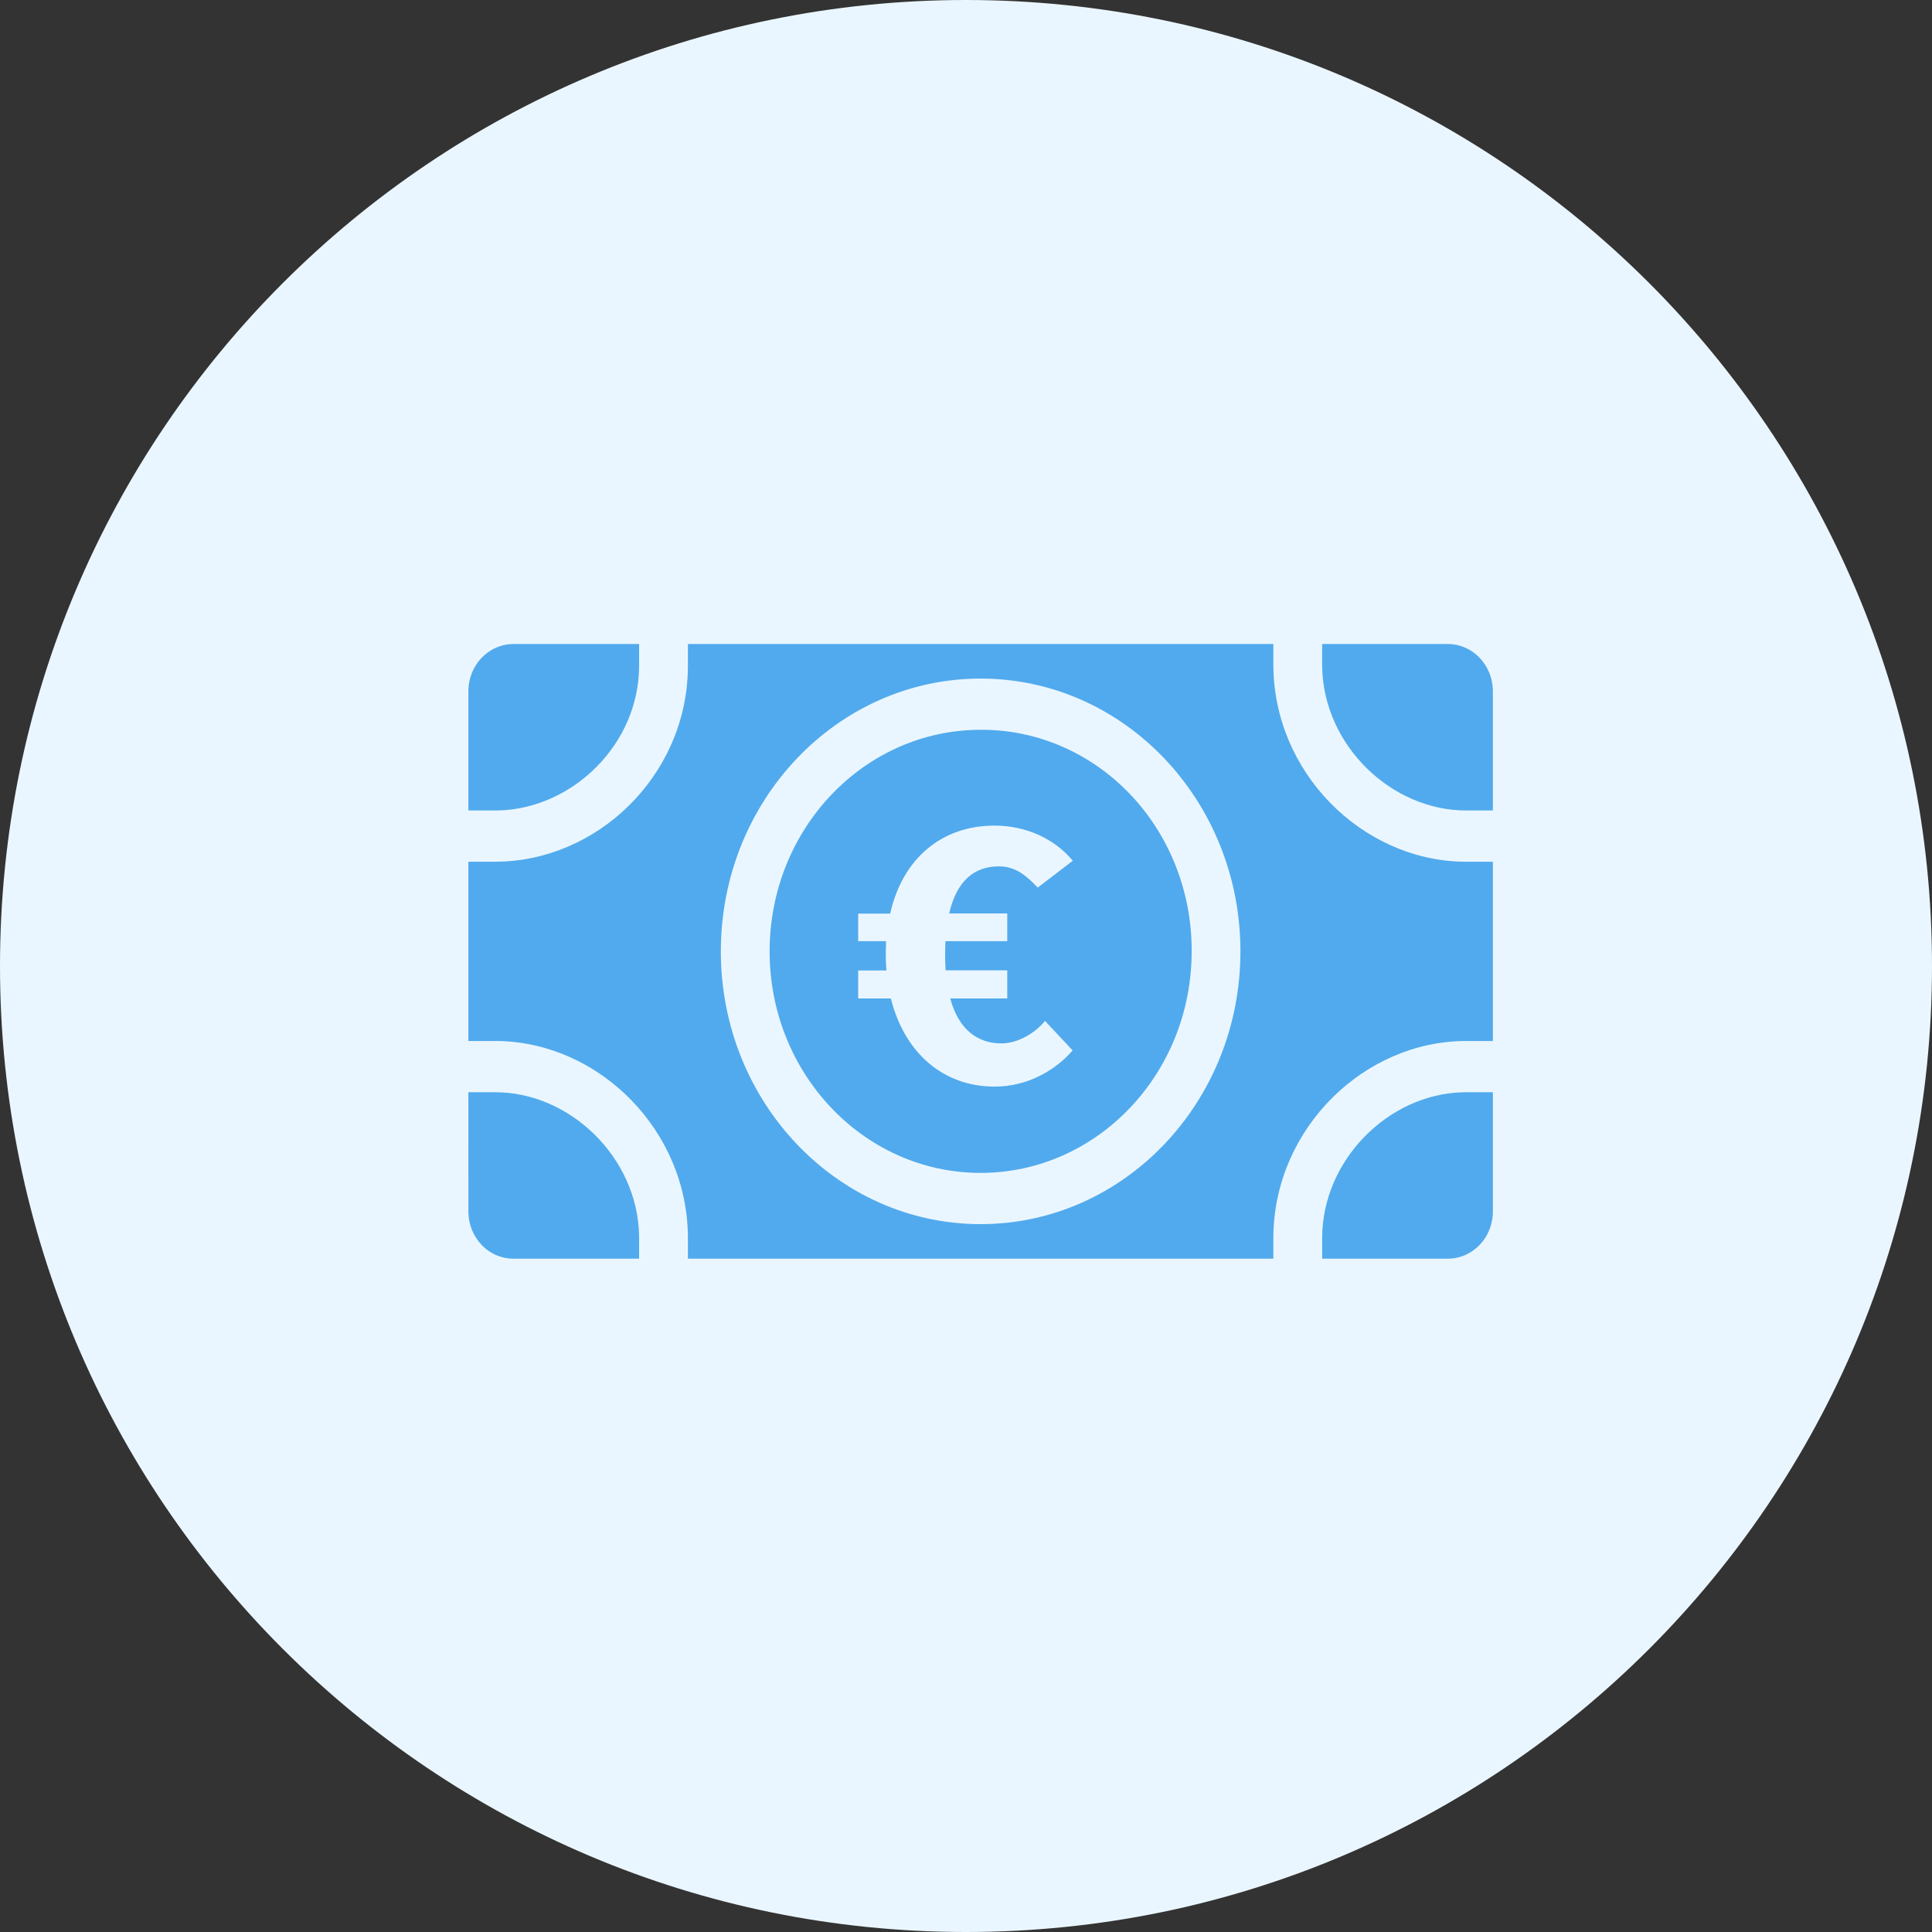 <svg xmlns="http://www.w3.org/2000/svg" width="66" height="66" viewBox="0 0 66 66" fill="none"><rect x="0" y="0" width="66" height="66" fill="#333333" stroke="none"/><g clip-path="url(#clip0_8365_7619)"><path d="M33 66C51.225 66 66 51.225 66 33C66 14.775 51.225 0 33 0C14.775 0 0 14.775 0 33C0 51.225 14.775 66 33 66Z" fill="#EAF6FF"></path><path d="M16.917 37.312C19.46 37.312 21.761 39.518 21.832 42.175L21.833 42.299V42.999H17.583C17.372 43.004 17.162 42.965 16.967 42.883C16.771 42.802 16.596 42.68 16.451 42.526C16.172 42.229 16.012 41.84 16.001 41.432L16 37.312H16.917ZM50.083 37.312H50.999V41.337C51.011 41.781 50.848 42.211 50.549 42.526C50.27 42.818 49.897 42.986 49.507 42.999H45.167V42.299C45.167 39.629 47.428 37.382 49.964 37.314L50.083 37.312ZM43.5 22V22.7C43.5 26.373 46.508 29.364 49.955 29.436L50.083 29.437H50.999V35.562H50.083C46.626 35.562 43.575 38.508 43.501 42.164L43.5 42.299V42.999H23.5V42.299C23.5 38.626 20.491 35.636 17.045 35.563H16V29.437H16.917C20.373 29.437 23.424 26.535 23.498 22.881L23.5 22.744V22H43.5ZM33.5 23.181C28.598 23.181 24.625 27.353 24.625 32.5C24.625 37.646 28.598 41.818 33.5 41.818C38.401 41.818 42.375 37.646 42.375 32.5C42.375 27.353 38.401 23.181 33.5 23.181ZM33.5 24.931C35.415 24.919 37.255 25.713 38.609 27.135C39.963 28.557 40.719 30.489 40.709 32.5C40.709 36.68 37.481 40.068 33.499 40.068C29.519 40.068 26.291 36.68 26.291 32.5C26.291 28.32 29.519 24.931 33.5 24.931ZM21.833 22V22.744C21.833 25.414 19.571 27.619 17.036 27.686L16.916 27.687H16V23.567C16.012 23.157 16.173 22.765 16.451 22.473C16.729 22.182 17.102 22.013 17.493 22H21.833ZM49.507 22C49.897 22.013 50.27 22.182 50.548 22.473C50.827 22.765 50.987 23.157 50.999 23.567V27.687H50.083C47.539 27.687 45.238 25.482 45.168 22.825L45.166 22.7V22H49.507Z" fill="#51AAED"></path><path d="M34.212 35.644C34.8 35.644 35.389 35.26 35.7 34.876L36.642 35.884C36.036 36.586 35.077 37.12 33.978 37.12C32.209 37.12 30.895 35.956 30.433 34.108H29.317V33.154H30.282C30.265 32.968 30.259 32.782 30.259 32.59C30.259 32.44 30.265 32.296 30.27 32.152H29.317V31.21H30.409C30.834 29.326 32.172 28.204 33.972 28.204C35.071 28.204 36.036 28.666 36.648 29.404L35.449 30.322C35.094 29.944 34.711 29.596 34.129 29.596C33.282 29.596 32.682 30.088 32.425 31.204H34.41V32.152H32.298C32.292 32.302 32.286 32.458 32.286 32.62C32.286 32.806 32.292 32.98 32.304 33.148H34.41V34.108H32.461C32.748 35.17 33.391 35.644 34.212 35.644Z" fill="#EAF6FF"></path></g><defs><clipPath id="clip0_8365_7619"><rect width="66" height="66" fill="white"></rect></clipPath></defs></svg>